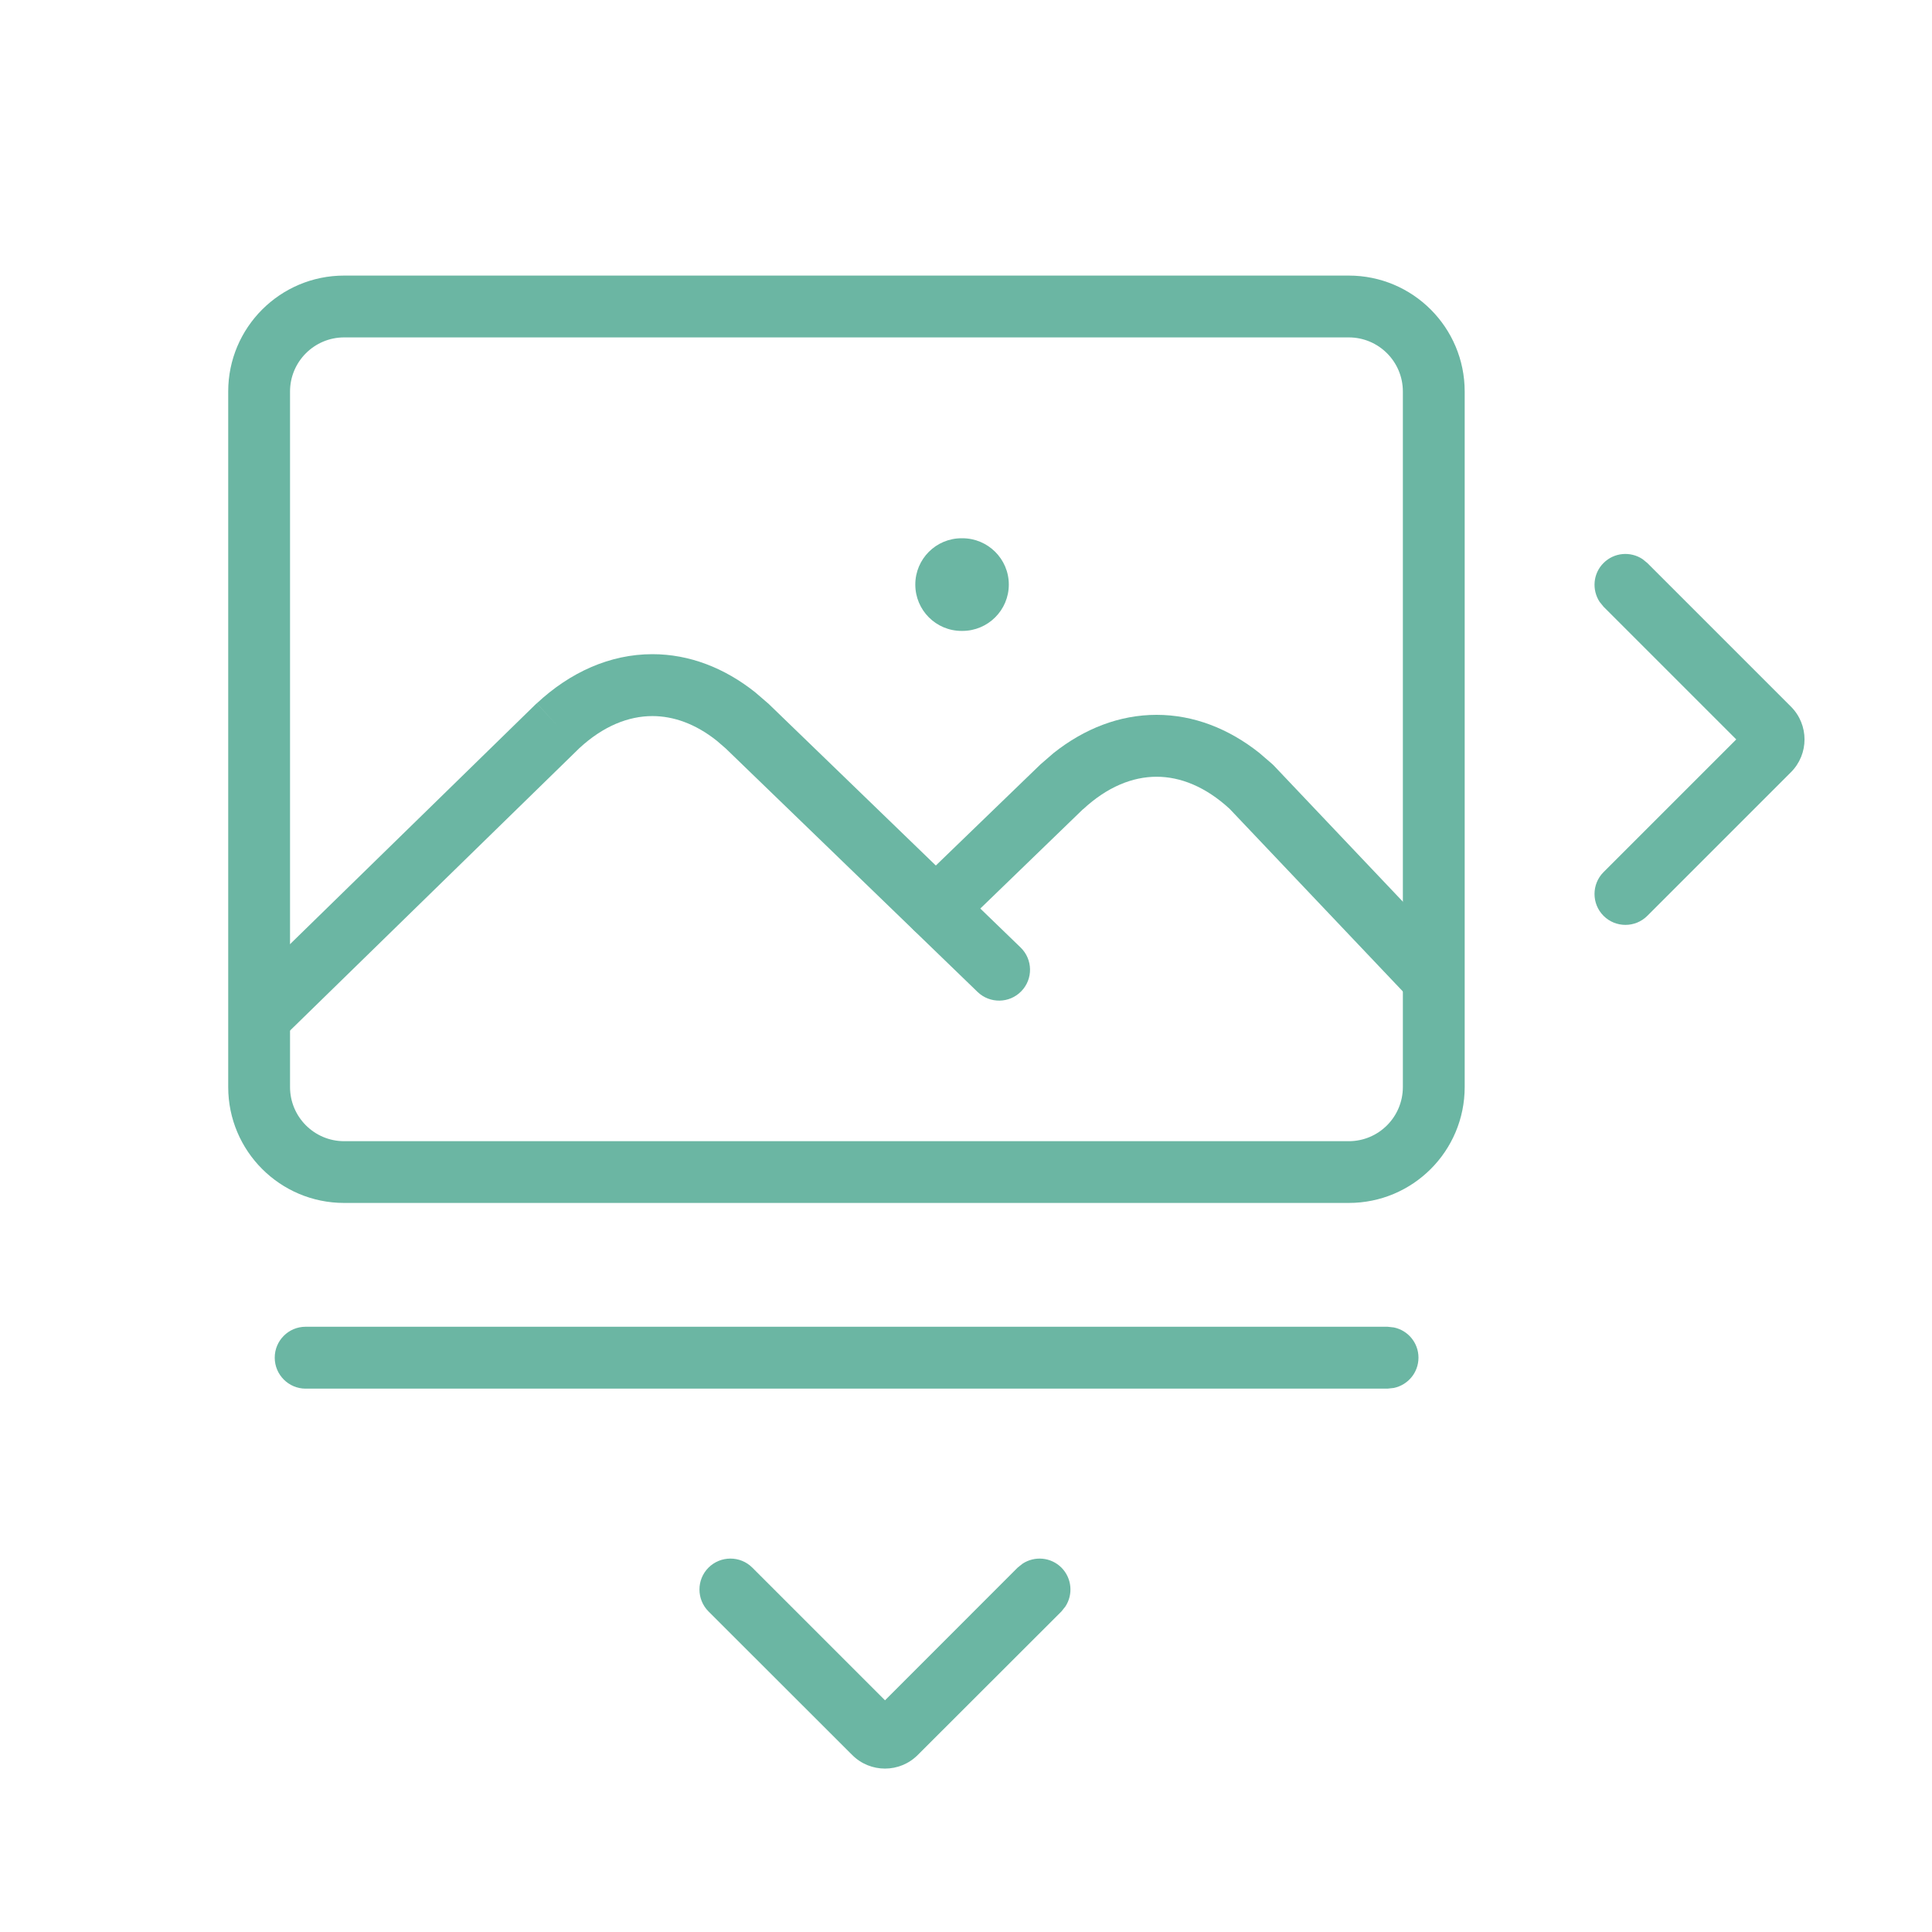 <?xml version="1.0"?>
<svg xmlns="http://www.w3.org/2000/svg" width="25" height="25" viewBox="0 0 25 25" fill="none">
<path d="M13.735 20.285C13.871 20.422 13.888 20.633 13.786 20.788L13.735 20.852L11.875 22.71C11.641 22.944 11.262 22.944 11.028 22.71L9.168 20.852C9.012 20.695 9.012 20.441 9.168 20.285C9.325 20.129 9.579 20.129 9.735 20.285L11.452 22.002L13.168 20.285L13.232 20.234C13.387 20.132 13.598 20.148 13.735 20.285Z" fill="#6BB6A3"/>
<path d="M20.75 7.285C20.887 7.148 21.098 7.132 21.253 7.234L21.316 7.285L23.175 9.144C23.409 9.378 23.409 9.758 23.175 9.992L21.316 11.851C21.16 12.007 20.906 12.007 20.75 11.851C20.594 11.695 20.594 11.441 20.75 11.285L22.467 9.568L20.75 7.851L20.699 7.788C20.597 7.632 20.613 7.421 20.75 7.285Z" fill="#6BB6A3"/>
<path d="M17.453 14.767V15.566H4.453V14.767H17.453ZM18.153 14.066V5.066C18.153 4.68 17.84 4.366 17.453 4.366H4.453C4.067 4.366 3.753 4.68 3.753 5.066V14.066C3.753 14.453 4.067 14.767 4.453 14.767V15.566C3.625 15.566 2.953 14.895 2.953 14.066V5.066C2.953 4.238 3.625 3.566 4.453 3.566H17.453C18.282 3.566 18.953 4.238 18.953 5.066V14.066C18.953 14.895 18.282 15.566 17.453 15.566V14.767C17.84 14.767 18.153 14.453 18.153 14.066Z" fill="#6BB6A3"/>
<path d="M8.442 8.465C8.922 8.465 9.377 8.644 9.772 8.958L9.938 9.101L9.943 9.105L13.207 12.261C13.365 12.414 13.37 12.668 13.216 12.826C13.063 12.985 12.809 12.989 12.65 12.836L9.393 9.687L9.275 9.585C8.999 9.365 8.713 9.266 8.442 9.266C8.134 9.266 7.808 9.394 7.498 9.68L3.734 13.354C3.576 13.509 3.323 13.506 3.168 13.348C3.014 13.19 3.017 12.937 3.175 12.782L6.938 9.107L6.945 9.101L7.217 9.394L6.946 9.101C7.377 8.699 7.893 8.465 8.442 8.465Z" fill="#6BB6A3"/>
<path d="M14.966 9.25C15.446 9.25 15.901 9.429 16.296 9.743L16.462 9.886L16.48 9.903L18.743 12.29C18.895 12.45 18.888 12.703 18.728 12.855C18.568 13.007 18.314 13 18.163 12.84L15.911 10.466C15.6 10.18 15.275 10.051 14.966 10.051C14.656 10.051 14.328 10.181 14.015 10.472L14.014 10.471L12.389 12.043L12.326 12.094C12.169 12.194 11.958 12.173 11.824 12.034C11.67 11.875 11.674 11.621 11.832 11.468L13.464 9.891L13.47 9.886L13.635 9.743C14.031 9.429 14.486 9.25 14.966 9.25Z" fill="#6BB6A3"/>
<path d="M12.453 6.965C12.784 6.965 13.054 7.233 13.054 7.564C13.054 7.896 12.784 8.164 12.453 8.164H12.443C12.112 8.164 11.844 7.896 11.844 7.564C11.844 7.233 12.112 6.965 12.443 6.965H12.453Z" fill="#6BB6A3"/>
<path d="M17.955 17.168L18.036 17.177C18.218 17.214 18.355 17.375 18.355 17.568C18.355 17.762 18.218 17.922 18.036 17.96L17.955 17.969L3.955 17.969C3.734 17.969 3.555 17.789 3.555 17.568C3.555 17.347 3.734 17.168 3.955 17.168L17.955 17.168Z" fill="#6BB6A3"/>
</svg>
